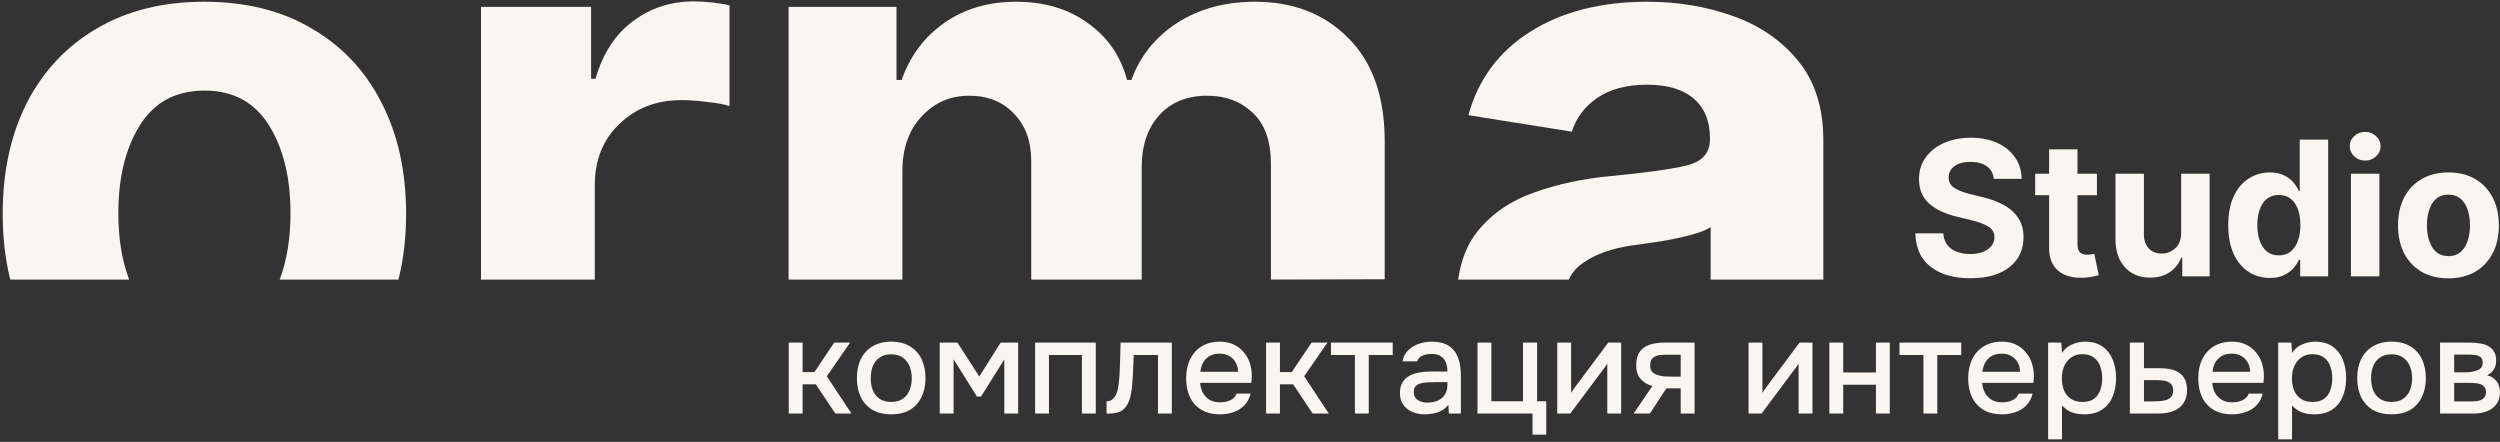 <?xml version="1.0" encoding="UTF-8"?> <svg xmlns="http://www.w3.org/2000/svg" width="894" height="158" viewBox="0 0 894 158" fill="none"><rect x="0" y="0" width="894" height="158" fill="#333333" stroke="none"/><path d="M704.642 99.498C698.714 99.498 693.979 98.142 690.434 95.429C686.911 92.716 685.074 88.724 684.92 83.451H694.928C695.104 85.901 696.068 87.75 697.818 88.997C699.59 90.222 701.819 90.835 704.511 90.835C707.137 90.835 709.237 90.277 710.811 89.161C712.41 88.045 713.208 86.591 713.208 84.797C713.208 83.156 712.486 81.898 711.041 81.023C709.599 80.126 707.54 79.36 704.872 78.726L699.523 77.413C695.41 76.429 692.161 74.865 689.778 72.721C687.415 70.555 686.233 67.667 686.233 64.057C686.233 61.104 687.031 58.523 688.627 56.313C690.226 54.081 692.413 52.353 695.191 51.128C697.992 49.881 701.175 49.258 704.74 49.258C708.372 49.258 711.545 49.881 714.258 51.128C716.972 52.375 719.08 54.103 720.592 56.313C722.121 58.523 722.911 61.071 722.953 63.959H712.978C712.802 62.056 711.993 60.568 710.551 59.496C709.106 58.424 707.148 57.888 704.676 57.888C702.158 57.888 700.223 58.413 698.868 59.463C697.51 60.491 696.832 61.804 696.832 63.401C696.832 65.129 697.588 66.442 699.098 67.339C700.607 68.214 702.421 68.903 704.544 69.406L708.91 70.489C711.752 71.124 714.281 72.053 716.49 73.278C718.699 74.482 720.438 76.035 721.707 77.938C722.975 79.82 723.611 82.117 723.611 84.83C723.611 89.314 721.936 92.88 718.59 95.527C715.241 98.174 710.593 99.498 704.642 99.498ZM749.863 62.121V69.8H742.905V87.521C742.905 89.905 744.064 91.097 746.383 91.097C746.778 91.097 747.203 91.065 747.662 90.999C748.144 90.933 748.561 90.857 748.911 90.769L750.519 98.382C748.354 99.017 746.254 99.334 744.218 99.334C740.586 99.334 737.763 98.415 735.753 96.578C733.762 94.74 732.765 92.169 732.765 88.866V69.8H727.778V62.121H732.765V53.392H742.905V62.121H749.863ZM779.986 83.222V62.121H790.159V98.809H780.381V92.147H779.986C779.176 94.291 777.81 96.02 775.886 97.332C773.982 98.645 771.652 99.29 768.897 99.269C765.198 99.29 762.201 98.076 759.905 95.626C757.628 93.154 756.492 89.774 756.492 85.486V62.121H766.665V83.714C766.665 85.858 767.245 87.564 768.404 88.833C769.563 90.08 771.106 90.693 773.03 90.671C774.844 90.693 776.455 90.069 777.855 88.8C779.277 87.531 779.986 85.672 779.986 83.222ZM811.718 99.4C808.918 99.4 806.392 98.678 804.138 97.234C801.887 95.79 800.103 93.668 798.789 90.868C797.479 88.045 796.821 84.6 796.821 80.531C796.821 76.331 797.499 72.83 798.857 70.03C800.212 67.23 802.018 65.14 804.27 63.762C806.524 62.362 808.985 61.662 811.654 61.662C813.709 61.662 815.429 62.012 816.806 62.712C818.184 63.39 819.301 64.243 820.153 65.272C821.007 66.3 821.651 67.317 822.09 68.323H822.384V49.914H832.558V98.809H822.55V92.935H822.09C821.631 93.941 820.962 94.948 820.088 95.954C819.212 96.938 818.086 97.759 816.708 98.415C815.35 99.072 813.69 99.4 811.718 99.4ZM822.614 80.498C822.614 77.216 821.948 74.602 820.612 72.655C819.279 70.708 817.375 69.734 814.902 69.734C812.387 69.734 810.472 70.73 809.159 72.721C807.868 74.711 807.224 77.304 807.224 80.498C807.224 83.67 807.879 86.273 809.192 88.308C810.506 90.321 812.41 91.327 814.902 91.327C817.352 91.327 819.245 90.332 820.581 88.341C821.936 86.35 822.614 83.736 822.614 80.498ZM840.695 98.809V62.121H850.869V98.809H840.695ZM845.783 57.429C844.271 57.429 842.972 56.926 841.877 55.919C840.804 54.913 840.27 53.699 840.27 52.277C840.27 50.855 840.804 49.651 841.877 48.667C842.972 47.661 844.271 47.157 845.783 47.157C847.293 47.157 848.584 47.661 849.653 48.667C850.748 49.651 851.294 50.855 851.294 52.277C851.294 53.699 850.748 54.913 849.653 55.919C848.584 56.926 847.293 57.429 845.783 57.429ZM875.544 99.531C871.848 99.531 868.645 98.743 865.931 97.168C863.24 95.571 861.162 93.362 859.695 90.54C858.253 87.695 857.53 84.392 857.53 80.629C857.53 76.844 858.253 73.53 859.695 70.686C861.162 67.842 863.24 65.632 865.931 64.057C868.645 62.46 871.848 61.662 875.544 61.662C879.266 61.662 882.469 62.46 885.16 64.057C887.874 65.632 889.952 67.842 891.397 70.686C892.861 73.53 893.595 76.844 893.595 80.629C893.595 84.392 892.861 87.695 891.397 90.54C889.952 93.362 887.874 95.571 885.16 97.168C882.469 98.743 879.266 99.531 875.544 99.531ZM867.866 80.564C867.866 83.758 868.513 86.394 869.804 88.472C871.095 90.55 873.019 91.59 875.578 91.59C878.115 91.59 880.03 90.55 881.321 88.472C882.612 86.394 883.256 83.758 883.256 80.564C883.256 77.37 882.612 74.744 881.321 72.688C880.03 70.631 878.115 69.603 875.578 69.603C873.019 69.603 871.095 70.631 869.804 72.688C868.513 74.744 867.866 77.37 867.866 80.564Z" fill="#F9F6F1"></path><path d="M282.056 147.871V122.518H287.012V133.055H291.246L298.32 122.518H303.996L295.673 134.545L304.477 147.871H298.703L291.728 137.432H287.012V147.871H282.056ZM318.689 148.163C316.059 148.163 313.83 147.633 312.002 146.575C310.173 145.483 308.778 143.96 307.815 142.002C306.886 140.048 306.421 137.785 306.421 135.22C306.421 132.621 306.886 130.359 307.815 128.435C308.778 126.478 310.173 124.954 312.002 123.865C313.83 122.742 316.073 122.179 318.736 122.179C321.366 122.179 323.597 122.742 325.423 123.865C327.252 124.954 328.632 126.478 329.562 128.435C330.492 130.392 330.956 132.669 330.956 135.268C330.956 137.802 330.475 140.048 329.514 142.002C328.585 143.96 327.204 145.483 325.376 146.575C323.581 147.633 321.352 148.163 318.689 148.163ZM318.689 143.736C320.422 143.736 321.816 143.349 322.875 142.582C323.964 141.812 324.768 140.784 325.28 139.502C325.793 138.219 326.05 136.808 326.05 135.268C326.05 133.727 325.793 132.316 325.28 131.034C324.768 129.717 323.964 128.676 322.875 127.906C321.816 127.105 320.422 126.704 318.689 126.704C316.989 126.704 315.594 127.105 314.502 127.906C313.413 128.676 312.609 129.703 312.097 130.986C311.615 132.268 311.374 133.697 311.374 135.268C311.374 136.808 311.615 138.219 312.097 139.502C312.609 140.784 313.413 141.812 314.502 142.582C315.594 143.349 316.989 143.736 318.689 143.736ZM336.042 147.871V122.518H342.393L350.189 134.643L357.839 122.518H364.092V147.871H359.138V128.53L350.813 141.812H349.371L340.998 128.483V147.871H336.042ZM370.154 147.871V122.518H391.854V147.871H386.897V126.942H375.111V147.871H370.154ZM395.71 147.922V143.495C396.384 143.495 396.961 143.349 397.443 143.061C397.955 142.741 398.403 142.291 398.79 141.714C399.207 141.072 399.526 140.174 399.75 139.02C399.974 137.866 400.137 136.662 400.232 135.41C400.361 133.904 400.442 132.411 400.473 130.938C400.537 129.463 400.585 128.018 400.616 126.606C400.68 125.195 400.714 123.831 400.714 122.518H419.044V147.871H414.088V126.942H405.429C405.396 128.001 405.348 129.11 405.284 130.263C405.253 131.417 405.202 132.574 405.141 133.727C405.076 134.85 404.995 135.973 404.9 137.096C404.836 138.379 404.659 139.742 404.371 141.184C404.113 142.629 403.615 143.929 402.878 145.082C402.142 146.205 401.226 146.959 400.137 147.342C399.078 147.729 397.603 147.922 395.71 147.922ZM436.288 148.163C433.628 148.163 431.399 147.617 429.601 146.525C427.806 145.435 426.442 143.929 425.513 142.002C424.614 140.048 424.166 137.802 424.166 135.268C424.166 132.702 424.631 130.44 425.56 128.483C426.524 126.528 427.901 124.988 429.699 123.865C431.525 122.742 433.723 122.179 436.288 122.179C438.181 122.179 439.833 122.532 441.245 123.238C442.689 123.913 443.891 124.859 444.854 126.077C445.848 127.264 446.571 128.611 447.019 130.118C447.467 131.627 447.677 133.215 447.643 134.881C447.612 135.234 447.579 135.573 447.548 135.892C447.548 136.214 447.531 136.55 447.5 136.903H429.17C429.265 138.185 429.587 139.356 430.13 140.414C430.707 141.473 431.511 142.324 432.536 142.965C433.563 143.576 434.829 143.878 436.338 143.878C437.17 143.878 437.974 143.783 438.744 143.59C439.545 143.366 440.25 143.03 440.861 142.582C441.502 142.1 441.95 141.49 442.208 140.753H447.212C446.795 142.453 446.041 143.864 444.949 144.987C443.891 146.077 442.591 146.877 441.051 147.393C439.545 147.905 437.957 148.163 436.288 148.163ZM429.265 132.957H442.737C442.703 131.706 442.415 130.6 441.872 129.639C441.326 128.645 440.572 127.875 439.609 127.329C438.646 126.752 437.492 126.464 436.145 126.464C434.67 126.464 433.435 126.766 432.441 127.376C431.477 127.987 430.724 128.788 430.178 129.782C429.665 130.745 429.36 131.804 429.265 132.957ZM452.754 147.871V122.518H457.71V133.055H461.944L469.017 122.518H474.694L466.371 134.545L475.175 147.871H469.401L462.426 137.432H457.71V147.871H452.754ZM484.517 147.871V126.942H475.951V122.518H498.036V126.942H489.47V147.871H484.517ZM509.464 148.163C508.341 148.163 507.252 148.017 506.194 147.729C505.135 147.407 504.189 146.942 503.354 146.334C502.52 145.693 501.848 144.906 501.335 143.976C500.854 143.013 500.613 141.89 500.613 140.608C500.613 139.067 500.901 137.802 501.478 136.808C502.088 135.78 502.889 134.996 503.883 134.45C504.877 133.873 506.017 133.47 507.3 133.246C508.616 132.991 509.98 132.862 511.391 132.862H517.596C517.596 131.61 517.403 130.521 517.019 129.589C516.633 128.628 516.025 127.889 515.191 127.376C514.39 126.83 513.315 126.559 511.968 126.559C511.164 126.559 510.394 126.654 509.658 126.847C508.952 127.007 508.341 127.281 507.829 127.665C507.317 128.051 506.964 128.564 506.77 129.205H501.573C501.766 127.987 502.2 126.942 502.873 126.077C503.547 125.178 504.382 124.442 505.376 123.865C506.37 123.288 507.429 122.871 508.551 122.613C509.705 122.325 510.876 122.179 512.063 122.179C514.502 122.179 516.473 122.661 517.98 123.624C519.52 124.587 520.643 125.965 521.349 127.763C522.054 129.558 522.407 131.692 522.407 134.161V147.871H518.125L517.932 144.746C517.196 145.676 516.345 146.399 515.384 146.911C514.452 147.393 513.474 147.712 512.449 147.871C511.422 148.065 510.428 148.163 509.464 148.163ZM510.332 143.976C511.805 143.976 513.091 143.735 514.18 143.254C515.272 142.741 516.104 142.019 516.683 141.089C517.291 140.126 517.596 138.989 517.596 137.673V136.662H513.074C512.144 136.662 511.228 136.696 510.332 136.76C509.434 136.791 508.616 136.92 507.877 137.144C507.171 137.337 506.611 137.673 506.194 138.155C505.776 138.636 505.569 139.325 505.569 140.224C505.569 141.089 505.793 141.795 506.241 142.341C506.689 142.884 507.283 143.301 508.022 143.59C508.759 143.848 509.529 143.976 510.332 143.976ZM548.032 155.427V147.871H528.355V122.518H533.309V143.495H544.616V122.518H549.668V143.495H552.941V155.427H548.032ZM556.875 147.871V122.518H561.829V140.465C562.053 140.078 562.342 139.661 562.694 139.213C563.047 138.731 563.322 138.348 563.515 138.057L575.108 122.518H579.728V147.871H574.772V130.023C574.514 130.44 574.243 130.857 573.954 131.274C573.666 131.658 573.394 132.011 573.136 132.333L561.541 147.871H556.875ZM584.184 147.871L590.871 138.057C589.106 137.544 587.695 136.679 586.637 135.461C585.609 134.24 585.096 132.686 585.096 130.793C585.096 129.188 585.337 127.858 585.819 126.8C586.301 125.741 586.989 124.907 587.888 124.296C588.784 123.655 589.843 123.207 591.064 122.949C592.313 122.661 593.693 122.518 595.2 122.518H605.978V147.871H601.021V138.877H595.875L590.005 147.871H584.184ZM597.798 134.691H601.021V126.847H595.777C594.911 126.847 594.124 126.895 593.419 126.993C592.747 127.088 592.153 127.281 591.641 127.57C591.159 127.824 590.773 128.211 590.484 128.723C590.229 129.205 590.1 129.863 590.1 130.698C590.1 131.627 590.324 132.364 590.773 132.91C591.254 133.422 591.865 133.809 592.601 134.063C593.34 134.321 594.158 134.497 595.057 134.593C595.987 134.657 596.899 134.691 597.798 134.691ZM625.286 147.871V122.518H630.239V140.465C630.466 140.078 630.755 139.661 631.107 139.213C631.46 138.731 631.732 138.348 631.925 138.057L643.518 122.518H648.139V147.871H643.182V130.023C642.927 130.44 642.653 130.857 642.364 131.274C642.076 131.658 641.804 132.011 641.547 132.333L629.951 147.871H625.286ZM654.181 147.871V122.518H659.135V133.198H670.829V122.518H675.783V147.871H670.829V137.578H659.135V147.871H654.181ZM687.821 147.871V126.942H679.258V122.518H701.341V126.942H692.777V147.871H687.821ZM715.947 148.163C713.284 148.163 711.055 147.617 709.26 146.525C707.462 145.435 706.098 143.929 705.168 142.002C704.27 140.048 703.822 137.802 703.822 135.268C703.822 132.702 704.286 130.44 705.216 128.483C706.179 126.528 707.557 124.988 709.355 123.865C711.183 122.742 713.379 122.179 715.947 122.179C717.84 122.179 719.489 122.532 720.9 123.238C722.345 123.913 723.547 124.859 724.51 126.077C725.504 127.264 726.226 128.611 726.674 130.118C727.125 131.627 727.333 133.215 727.302 134.881C727.268 135.234 727.237 135.573 727.204 135.892C727.204 136.214 727.19 136.55 727.156 136.903H708.826C708.921 138.185 709.243 139.356 709.789 140.414C710.366 141.473 711.167 142.324 712.194 142.965C713.219 143.576 714.488 143.878 715.994 143.878C716.829 143.878 717.63 143.783 718.4 143.59C719.201 143.366 719.906 143.03 720.517 142.582C721.158 142.1 721.606 141.49 721.864 140.753H726.868C726.45 142.453 725.697 143.864 724.605 144.987C723.547 146.077 722.25 146.877 720.71 147.393C719.201 147.905 717.613 148.163 715.947 148.163ZM708.921 132.957H722.393C722.362 131.706 722.074 130.6 721.528 129.639C720.982 128.645 720.228 127.875 719.265 127.329C718.304 126.752 717.148 126.464 715.801 126.464C714.325 126.464 713.09 126.766 712.096 127.376C711.136 127.987 710.38 128.788 709.837 129.782C709.321 130.745 709.019 131.804 708.921 132.957ZM732.412 157.11V122.518H737.125L737.366 126.175C738.265 124.825 739.452 123.831 740.928 123.19C742.404 122.518 743.974 122.179 745.643 122.179C748.144 122.179 750.213 122.759 751.849 123.912C753.484 125.066 754.702 126.623 755.506 128.581C756.307 130.535 756.707 132.75 756.707 135.22C756.707 137.69 756.29 139.902 755.458 141.859C754.655 143.814 753.406 145.354 751.706 146.477C750.037 147.6 747.903 148.163 745.305 148.163C744.056 148.163 742.933 148.034 741.939 147.776C740.945 147.519 740.076 147.152 739.34 146.67C738.601 146.158 737.945 145.612 737.366 145.035V157.11H732.412ZM744.728 143.736C746.461 143.736 747.839 143.349 748.866 142.582C749.891 141.778 750.631 140.736 751.079 139.454C751.53 138.171 751.754 136.774 751.754 135.268C751.754 133.697 751.513 132.268 751.031 130.986C750.583 129.67 749.827 128.628 748.768 127.858C747.744 127.057 746.363 126.654 744.633 126.654C743.062 126.654 741.729 127.057 740.639 127.858C739.547 128.628 738.713 129.67 738.136 130.986C737.593 132.299 737.318 133.727 737.318 135.268C737.318 136.838 737.576 138.283 738.088 139.597C738.634 140.879 739.452 141.89 740.541 142.629C741.664 143.366 743.062 143.736 744.728 143.736ZM761.636 147.871V122.518H766.687V131.658H772.125C773.632 131.658 774.979 131.787 776.166 132.044C777.384 132.299 778.429 132.733 779.294 133.344C780.193 133.921 780.882 134.721 781.363 135.749C781.842 136.743 782.083 138.009 782.083 139.549C782.083 140.994 781.828 142.243 781.313 143.301C780.801 144.36 780.078 145.225 779.148 145.9C778.252 146.575 777.177 147.071 775.925 147.393C774.707 147.712 773.374 147.871 771.932 147.871H761.636ZM766.687 143.542H769.432C770.426 143.542 771.372 143.511 772.268 143.447C773.167 143.383 773.985 143.237 774.724 143.013C775.461 142.758 776.037 142.372 776.455 141.859C776.903 141.313 777.129 140.591 777.129 139.695C777.129 138.796 776.953 138.107 776.6 137.625C776.247 137.144 775.783 136.774 775.203 136.519C774.66 136.262 774.049 136.102 773.374 136.038C772.733 135.973 772.061 135.94 771.355 135.94H766.687V143.542ZM798.218 148.163C795.555 148.163 793.326 147.617 791.528 146.525C789.733 145.435 788.37 143.929 787.44 142.002C786.541 140.048 786.093 137.802 786.093 135.268C786.093 132.702 786.558 130.44 787.488 128.483C788.451 126.528 789.829 124.988 791.626 123.865C793.455 122.742 795.65 122.179 798.218 122.179C800.111 122.179 801.76 122.532 803.172 123.238C804.617 123.913 805.818 124.859 806.781 126.077C807.775 127.264 808.498 128.611 808.946 130.118C809.397 131.627 809.604 133.215 809.573 134.881C809.54 135.234 809.509 135.573 809.475 135.892C809.475 136.214 809.458 136.55 809.428 136.903H791.097C791.192 138.185 791.514 139.356 792.058 140.414C792.637 141.473 793.438 142.324 794.466 142.965C795.491 143.576 796.759 143.878 798.266 143.878C799.1 143.878 799.901 143.783 800.671 143.59C801.472 143.366 802.178 143.03 802.788 142.582C803.429 142.1 803.877 141.49 804.135 140.753H809.139C808.722 142.453 807.969 143.864 806.877 144.987C805.818 146.077 804.521 146.877 802.981 147.393C801.472 147.905 799.884 148.163 798.218 148.163ZM791.192 132.957H804.664C804.634 131.706 804.345 130.6 803.799 129.639C803.253 128.645 802.5 127.875 801.536 127.329C800.576 126.752 799.419 126.464 798.073 126.464C796.597 126.464 795.362 126.766 794.368 127.376C793.407 127.987 792.651 128.788 792.108 129.782C791.593 130.745 791.29 131.804 791.192 132.957ZM814.684 157.11V122.518H819.396L819.637 126.175C820.536 124.825 821.723 123.831 823.199 123.19C824.675 122.518 826.246 122.179 827.915 122.179C830.415 122.179 832.485 122.759 834.12 123.912C835.756 125.066 836.974 126.623 837.777 128.581C838.578 130.535 838.979 132.75 838.979 135.22C838.979 137.69 838.561 139.902 837.73 141.859C836.926 143.814 835.677 145.354 833.975 146.477C832.308 147.6 830.175 148.163 827.576 148.163C826.327 148.163 825.204 148.034 824.21 147.776C823.213 147.519 822.348 147.152 821.611 146.67C820.872 146.158 820.214 145.612 819.637 145.035V157.11H814.684ZM826.999 143.736C828.733 143.736 830.11 143.349 831.138 142.582C832.163 141.778 832.902 140.736 833.35 139.454C833.798 138.171 834.025 136.774 834.025 135.268C834.025 133.697 833.784 132.268 833.302 130.986C832.854 129.67 832.098 128.628 831.04 127.858C830.015 127.057 828.635 126.654 826.904 126.654C825.33 126.654 824 127.057 822.911 127.858C821.819 128.628 820.984 129.67 820.407 130.986C819.861 132.299 819.59 133.727 819.59 135.268C819.59 136.838 819.847 138.283 820.36 139.597C820.906 140.879 821.723 141.89 822.813 142.629C823.936 143.366 825.33 143.736 826.999 143.736ZM855.215 148.163C852.585 148.163 850.353 147.633 848.528 146.575C846.699 145.483 845.302 143.96 844.341 142.002C843.411 140.048 842.944 137.785 842.944 135.22C842.944 132.621 843.411 130.359 844.341 128.435C845.302 126.478 846.699 124.954 848.528 123.865C850.353 122.742 852.599 122.179 855.262 122.179C857.892 122.179 860.121 122.742 861.949 123.865C863.778 124.954 865.158 126.478 866.088 128.435C867.018 130.392 867.482 132.669 867.482 135.268C867.482 137.802 867.001 140.048 866.04 142.002C865.108 143.96 863.73 145.483 861.902 146.575C860.107 147.633 857.878 148.163 855.215 148.163ZM855.215 143.736C856.945 143.736 858.342 143.349 859.401 142.582C860.49 141.812 861.291 140.784 861.806 139.502C862.319 138.219 862.576 136.808 862.576 135.268C862.576 133.727 862.319 132.316 861.806 131.034C861.291 129.717 860.49 128.676 859.401 127.906C858.342 127.105 856.945 126.704 855.215 126.704C853.515 126.704 852.117 127.105 851.028 127.906C849.939 128.676 849.135 129.703 848.623 130.986C848.141 132.268 847.9 133.697 847.9 135.268C847.9 136.808 848.141 138.219 848.623 139.502C849.135 140.784 849.939 141.812 851.028 142.582C852.117 143.349 853.515 143.736 855.215 143.736ZM872.568 147.871V122.518H883.251C884.34 122.518 885.429 122.596 886.521 122.759C887.644 122.885 888.655 123.176 889.551 123.624C890.484 124.072 891.22 124.73 891.766 125.595C892.343 126.43 892.632 127.536 892.632 128.917C892.632 129.751 892.503 130.504 892.248 131.176C891.99 131.851 891.621 132.445 891.139 132.957C890.691 133.439 890.114 133.856 889.408 134.209C891.013 134.626 892.167 135.38 892.872 136.469C893.609 137.527 893.978 138.796 893.978 140.272C893.978 141.619 893.721 142.772 893.208 143.736C892.696 144.696 892.007 145.483 891.139 146.093C890.274 146.701 889.296 147.152 888.204 147.44C887.115 147.729 885.992 147.871 884.838 147.871H872.568ZM877.619 143.542H883.97C884.869 143.542 885.687 143.464 886.426 143.301C887.193 143.111 887.804 142.772 888.252 142.291C888.734 141.812 888.974 141.154 888.974 140.319C888.974 139.454 888.781 138.796 888.398 138.348C888.014 137.866 887.515 137.527 886.905 137.337C886.297 137.144 885.639 137.032 884.934 136.998C884.228 136.936 883.539 136.903 882.864 136.903H877.619V143.542ZM877.619 133.151H881.372C881.951 133.151 882.607 133.117 883.346 133.055C884.082 132.957 884.788 132.798 885.463 132.574C886.169 132.35 886.729 132.028 887.146 131.61C887.597 131.162 887.821 130.552 887.821 129.782C887.821 128.757 887.532 128.051 886.955 127.665C886.409 127.248 885.751 127.007 884.981 126.942C884.211 126.847 883.458 126.8 882.721 126.8H877.619V133.151Z" fill="#F9F6F1"></path><path d="M9.632 36.722C3.857 48.098 0.969 61.356 0.969 76.495C0.969 84.894 1.868 92.721 3.667 99.976H46.184C43.606 93.176 42.316 85.261 42.316 76.232C42.316 63.456 44.898 52.955 50.061 44.729C55.224 36.504 62.924 32.391 73.163 32.391C83.314 32.391 90.971 36.504 96.134 44.729C101.296 52.955 103.878 63.456 103.878 76.232C103.878 85.261 102.589 93.176 100.01 99.976H142.487C144.313 92.721 145.226 84.894 145.226 76.495C145.226 61.356 142.294 48.098 136.431 36.722C130.655 25.346 122.342 16.508 111.491 10.207C100.728 3.819 87.908 0.625 73.032 0.625C58.243 0.625 45.423 3.819 34.572 10.207C23.808 16.508 15.495 25.346 9.632 36.722Z" fill="#F9F6F1"></path><path d="M211.382 2.463H172.003V99.976H212.694V66.256C212.694 57.243 215.626 49.936 221.489 44.336C227.352 38.647 234.746 35.803 243.672 35.803C246.472 35.803 249.535 36.022 252.86 36.46C256.273 36.81 258.942 37.291 260.867 37.904V1.938C259.117 1.5 257.061 1.15 254.698 0.888C252.335 0.625 250.148 0.494 248.135 0.494C239.909 0.494 232.646 2.857 226.345 7.582C220.045 12.22 215.582 19.089 212.957 28.19H211.382V2.463Z" fill="#F9F6F1"></path><path d="M320.592 2.463H281.999V99.976H322.692V61.268C322.692 53.13 324.966 46.611 329.517 41.71C334.067 36.722 339.757 34.228 346.581 34.228C353.232 34.228 358.569 36.372 362.596 40.66C366.707 44.861 368.765 50.505 368.765 57.593V99.976H408.274V59.693C408.274 52.08 410.332 45.954 414.443 41.317C418.643 36.591 424.42 34.228 431.771 34.228C438.245 34.228 443.627 36.241 447.914 40.267C452.291 44.292 454.478 50.417 454.478 58.643V99.976L495.171 99.859V50.505C495.171 34.578 490.839 22.284 482.175 13.62C473.598 4.957 462.487 0.625 448.836 0.625C438.071 0.625 428.752 3.163 420.875 8.238C413.087 13.314 407.663 20.096 404.6 28.584H403.023C400.75 20.008 396.068 13.226 388.98 8.238C381.979 3.163 373.447 0.625 363.383 0.625C353.495 0.625 344.963 3.119 337.786 8.107C330.612 13.095 325.493 19.921 322.429 28.584H320.592V2.463Z" fill="#F9F6F1"></path><path d="M548.855 68.75C540.454 71.638 533.675 76.232 528.511 82.533C524.795 87.081 522.439 92.895 521.444 99.976H561C562.086 97.571 563.814 95.563 566.183 93.952C570.557 90.89 576.334 88.833 583.508 87.783C586.485 87.346 589.854 86.864 593.617 86.339C597.381 85.727 600.923 84.983 604.25 84.108C607.66 83.233 610.155 82.27 611.729 81.22V99.976H652.028V50.242C652.028 38.604 649.054 29.153 643.103 21.89C637.153 14.539 629.362 9.157 619.738 5.744C610.2 2.332 600.005 0.625 589.154 0.625C572.439 0.625 558.438 4.213 547.15 11.389C535.949 18.477 528.598 28.409 525.098 41.185L562.114 47.092C563.601 42.191 566.62 38.166 571.17 35.016C575.807 31.866 581.758 30.29 589.022 30.29C596.286 30.29 601.841 31.953 605.692 35.278C609.542 38.604 611.469 43.285 611.469 49.323V49.98C611.469 54.705 608.711 57.768 603.2 59.168C597.773 60.481 588.672 61.749 575.897 62.975C566.27 63.85 557.256 65.775 548.855 68.75Z" fill="#F9F6F1"></path></svg> 